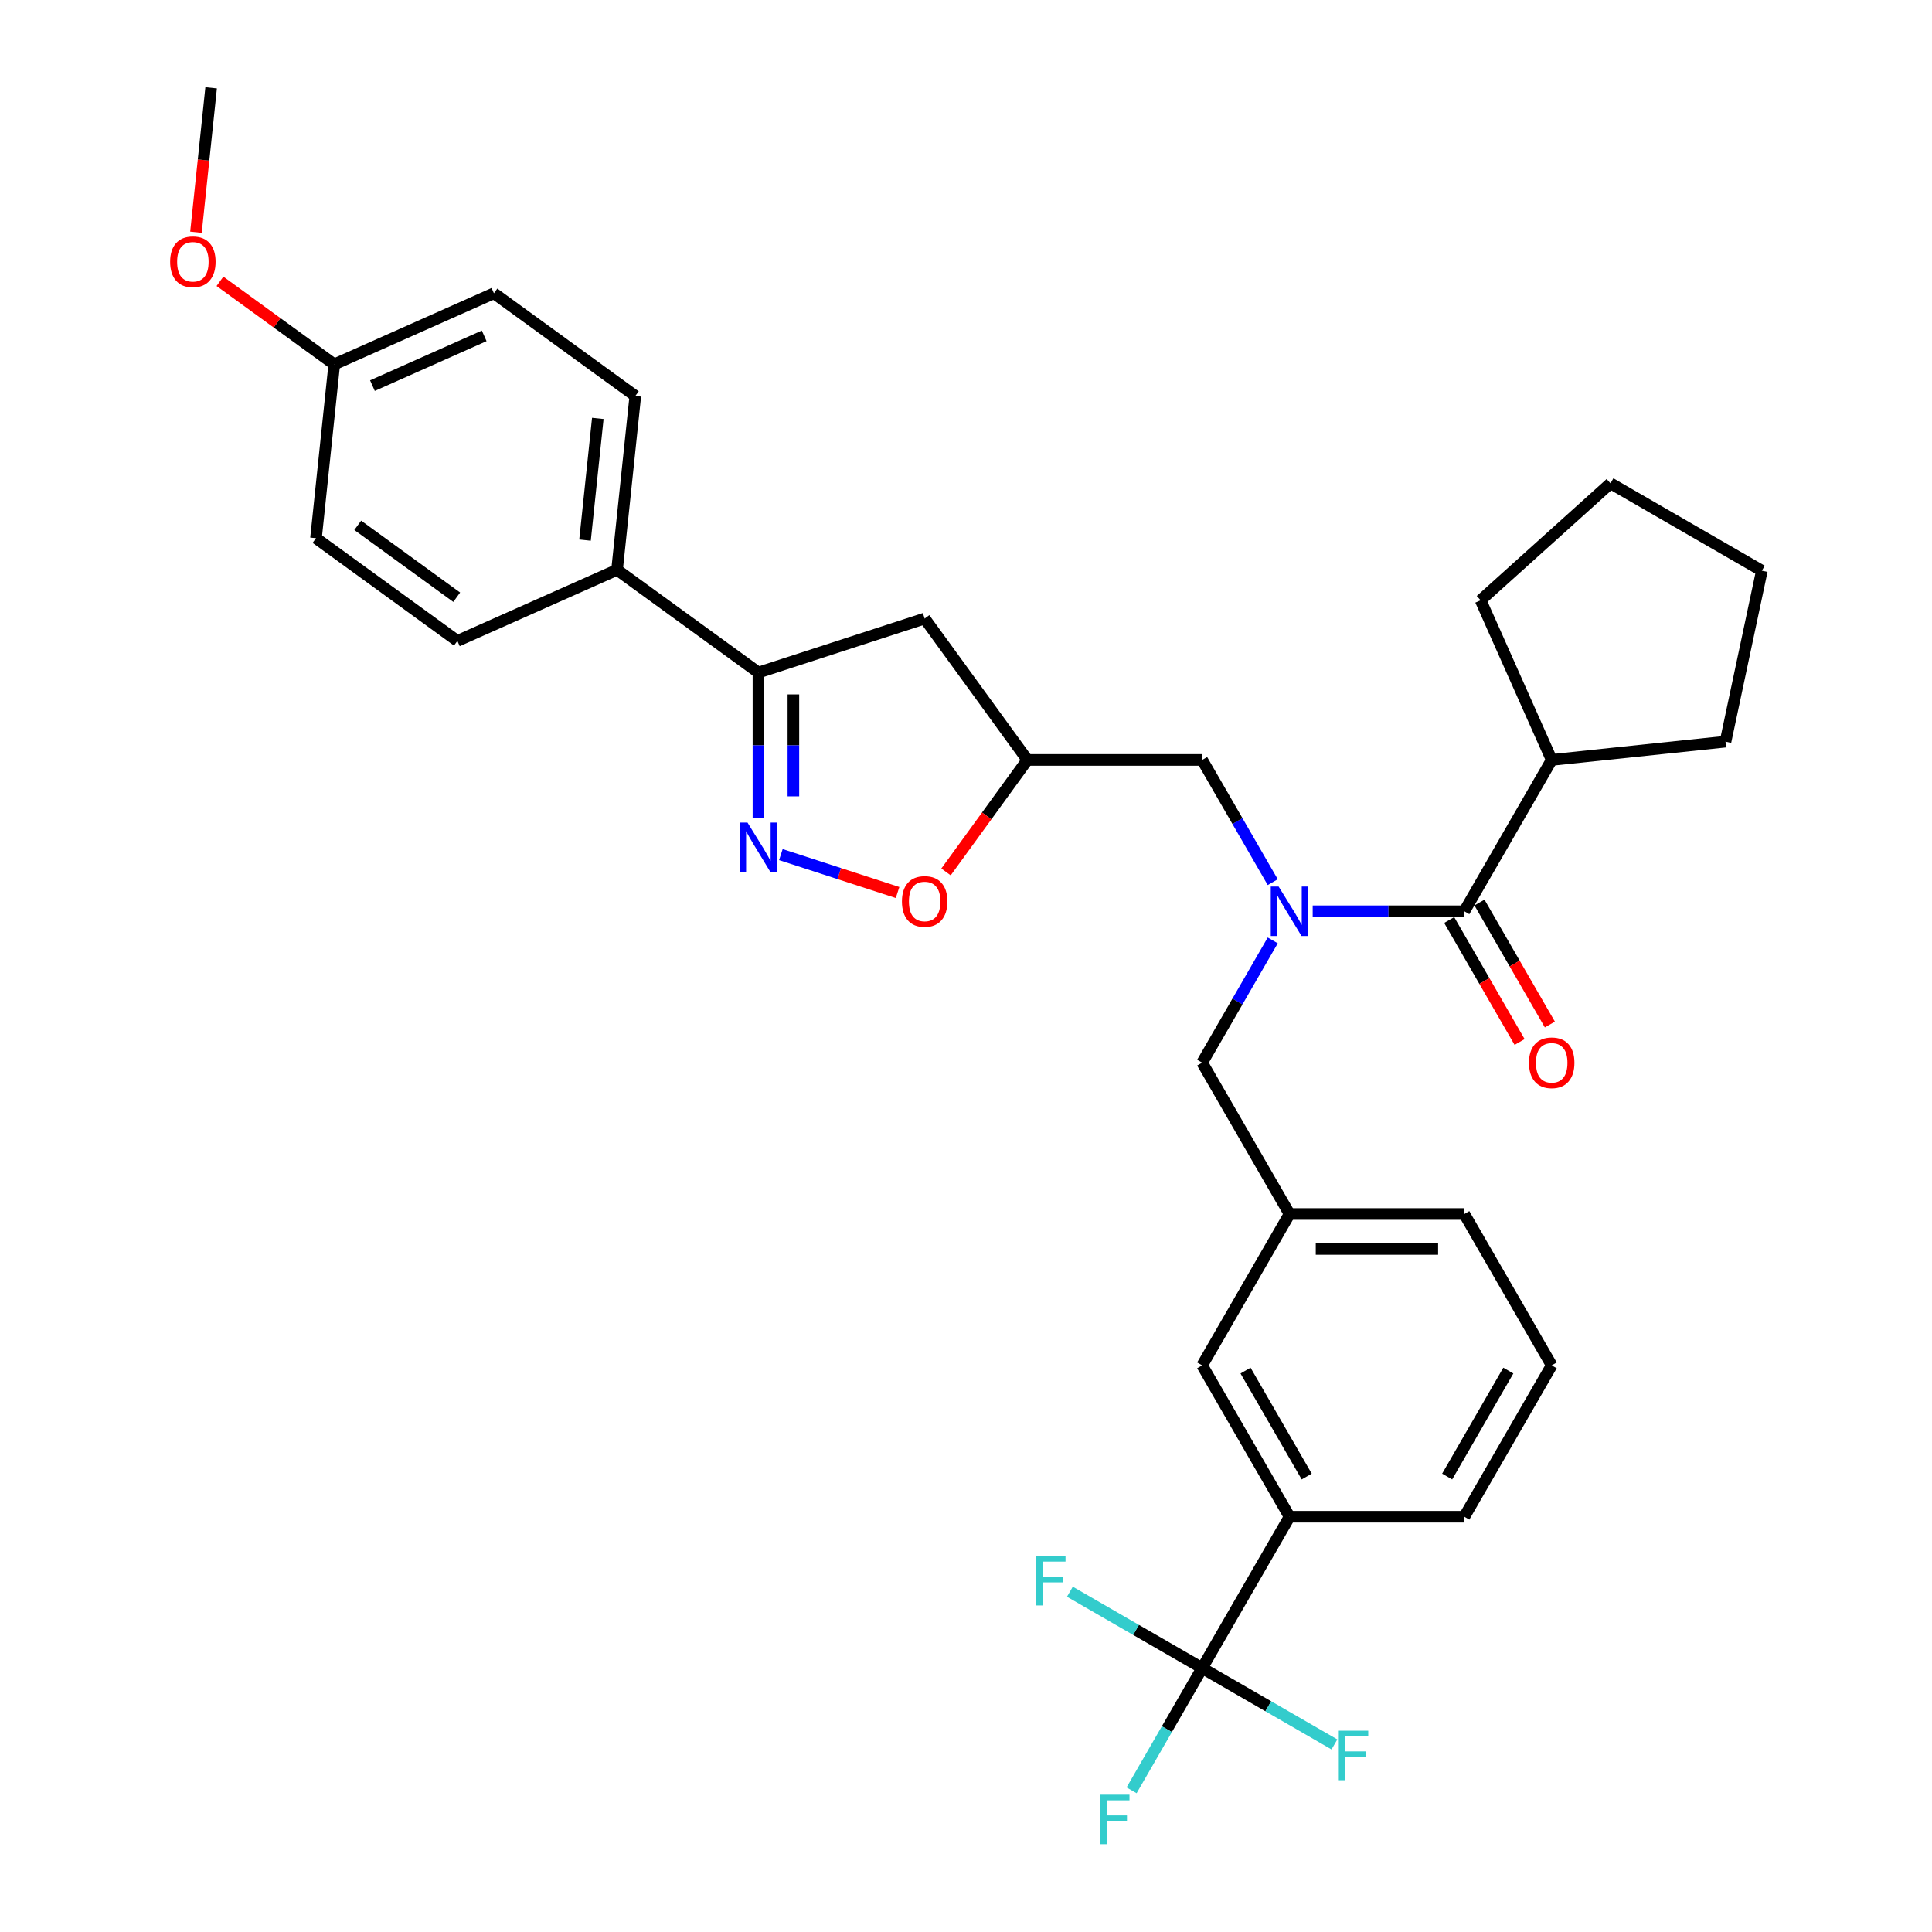 <?xml version='1.0' encoding='iso-8859-1'?>
<svg version='1.1' baseProfile='full'
              xmlns='http://www.w3.org/2000/svg'
                      xmlns:rdkit='http://www.rdkit.org/xml'
                      xmlns:xlink='http://www.w3.org/1999/xlink'
                  xml:space='preserve'
width='1000px' height='1000px' viewBox='0 0 1000 1000'>
<!-- END OF HEADER -->
<rect style='opacity:1.0;fill:#FFFFFF;stroke:none' width='1000' height='1000' x='0' y='0'> </rect>
<path class='bond-0' d='M 803.159,393.34 L 766.365,310.699' style='fill:none;fill-rule:evenodd;stroke:#000000;stroke-width:6px;stroke-linecap:butt;stroke-linejoin:miter;stroke-opacity:1' />
<path class='bond-1' d='M 803.159,393.34 L 893.125,383.884' style='fill:none;fill-rule:evenodd;stroke:#000000;stroke-width:6px;stroke-linecap:butt;stroke-linejoin:miter;stroke-opacity:1' />
<path class='bond-2' d='M 803.159,393.34 L 757.928,471.683' style='fill:none;fill-rule:evenodd;stroke:#000000;stroke-width:6px;stroke-linecap:butt;stroke-linejoin:miter;stroke-opacity:1' />
<path class='bond-3' d='M 658.765,456.612 L 640.5,424.976' style='fill:none;fill-rule:evenodd;stroke:#0000FF;stroke-width:6px;stroke-linecap:butt;stroke-linejoin:miter;stroke-opacity:1' />
<path class='bond-3' d='M 640.5,424.976 L 622.235,393.34' style='fill:none;fill-rule:evenodd;stroke:#000000;stroke-width:6px;stroke-linecap:butt;stroke-linejoin:miter;stroke-opacity:1' />
<path class='bond-4' d='M 679.444,471.683 L 718.686,471.683' style='fill:none;fill-rule:evenodd;stroke:#0000FF;stroke-width:6px;stroke-linecap:butt;stroke-linejoin:miter;stroke-opacity:1' />
<path class='bond-4' d='M 718.686,471.683 L 757.928,471.683' style='fill:none;fill-rule:evenodd;stroke:#000000;stroke-width:6px;stroke-linecap:butt;stroke-linejoin:miter;stroke-opacity:1' />
<path class='bond-5' d='M 658.765,486.753 L 640.5,518.389' style='fill:none;fill-rule:evenodd;stroke:#0000FF;stroke-width:6px;stroke-linecap:butt;stroke-linejoin:miter;stroke-opacity:1' />
<path class='bond-5' d='M 640.5,518.389 L 622.235,550.025' style='fill:none;fill-rule:evenodd;stroke:#000000;stroke-width:6px;stroke-linecap:butt;stroke-linejoin:miter;stroke-opacity:1' />
<path class='bond-6' d='M 750.094,476.206 L 768.317,507.769' style='fill:none;fill-rule:evenodd;stroke:#000000;stroke-width:6px;stroke-linecap:butt;stroke-linejoin:miter;stroke-opacity:1' />
<path class='bond-6' d='M 768.317,507.769 L 786.54,539.332' style='fill:none;fill-rule:evenodd;stroke:#FF0000;stroke-width:6px;stroke-linecap:butt;stroke-linejoin:miter;stroke-opacity:1' />
<path class='bond-6' d='M 765.762,467.159 L 783.986,498.723' style='fill:none;fill-rule:evenodd;stroke:#000000;stroke-width:6px;stroke-linecap:butt;stroke-linejoin:miter;stroke-opacity:1' />
<path class='bond-6' d='M 783.986,498.723 L 802.209,530.286' style='fill:none;fill-rule:evenodd;stroke:#FF0000;stroke-width:6px;stroke-linecap:butt;stroke-linejoin:miter;stroke-opacity:1' />
<path class='bond-7' d='M 766.365,310.699 L 833.591,250.169' style='fill:none;fill-rule:evenodd;stroke:#000000;stroke-width:6px;stroke-linecap:butt;stroke-linejoin:miter;stroke-opacity:1' />
<path class='bond-8' d='M 893.125,383.884 L 911.934,295.399' style='fill:none;fill-rule:evenodd;stroke:#000000;stroke-width:6px;stroke-linecap:butt;stroke-linejoin:miter;stroke-opacity:1' />
<path class='bond-9' d='M 392.567,348.109 L 319.382,294.937' style='fill:none;fill-rule:evenodd;stroke:#000000;stroke-width:6px;stroke-linecap:butt;stroke-linejoin:miter;stroke-opacity:1' />
<path class='bond-10' d='M 392.567,348.109 L 478.602,320.155' style='fill:none;fill-rule:evenodd;stroke:#000000;stroke-width:6px;stroke-linecap:butt;stroke-linejoin:miter;stroke-opacity:1' />
<path class='bond-11' d='M 392.567,348.109 L 392.567,385.805' style='fill:none;fill-rule:evenodd;stroke:#000000;stroke-width:6px;stroke-linecap:butt;stroke-linejoin:miter;stroke-opacity:1' />
<path class='bond-11' d='M 392.567,385.805 L 392.567,423.5' style='fill:none;fill-rule:evenodd;stroke:#0000FF;stroke-width:6px;stroke-linecap:butt;stroke-linejoin:miter;stroke-opacity:1' />
<path class='bond-11' d='M 410.66,359.418 L 410.66,385.805' style='fill:none;fill-rule:evenodd;stroke:#000000;stroke-width:6px;stroke-linecap:butt;stroke-linejoin:miter;stroke-opacity:1' />
<path class='bond-11' d='M 410.66,385.805 L 410.66,412.192' style='fill:none;fill-rule:evenodd;stroke:#0000FF;stroke-width:6px;stroke-linecap:butt;stroke-linejoin:miter;stroke-opacity:1' />
<path class='bond-12' d='M 478.602,320.155 L 531.774,393.34' style='fill:none;fill-rule:evenodd;stroke:#000000;stroke-width:6px;stroke-linecap:butt;stroke-linejoin:miter;stroke-opacity:1' />
<path class='bond-13' d='M 531.774,393.34 L 510.715,422.325' style='fill:none;fill-rule:evenodd;stroke:#000000;stroke-width:6px;stroke-linecap:butt;stroke-linejoin:miter;stroke-opacity:1' />
<path class='bond-13' d='M 510.715,422.325 L 489.656,451.31' style='fill:none;fill-rule:evenodd;stroke:#FF0000;stroke-width:6px;stroke-linecap:butt;stroke-linejoin:miter;stroke-opacity:1' />
<path class='bond-14' d='M 531.774,393.34 L 622.235,393.34' style='fill:none;fill-rule:evenodd;stroke:#000000;stroke-width:6px;stroke-linecap:butt;stroke-linejoin:miter;stroke-opacity:1' />
<path class='bond-15' d='M 464.58,461.97 L 434.378,452.156' style='fill:none;fill-rule:evenodd;stroke:#FF0000;stroke-width:6px;stroke-linecap:butt;stroke-linejoin:miter;stroke-opacity:1' />
<path class='bond-15' d='M 434.378,452.156 L 404.176,442.343' style='fill:none;fill-rule:evenodd;stroke:#0000FF;stroke-width:6px;stroke-linecap:butt;stroke-linejoin:miter;stroke-opacity:1' />
<path class='bond-16' d='M 803.159,706.709 L 757.928,785.052' style='fill:none;fill-rule:evenodd;stroke:#000000;stroke-width:6px;stroke-linecap:butt;stroke-linejoin:miter;stroke-opacity:1' />
<path class='bond-16' d='M 780.706,709.414 L 749.044,764.254' style='fill:none;fill-rule:evenodd;stroke:#000000;stroke-width:6px;stroke-linecap:butt;stroke-linejoin:miter;stroke-opacity:1' />
<path class='bond-17' d='M 803.159,706.709 L 757.928,628.367' style='fill:none;fill-rule:evenodd;stroke:#000000;stroke-width:6px;stroke-linecap:butt;stroke-linejoin:miter;stroke-opacity:1' />
<path class='bond-18' d='M 757.928,785.052 L 667.466,785.052' style='fill:none;fill-rule:evenodd;stroke:#000000;stroke-width:6px;stroke-linecap:butt;stroke-linejoin:miter;stroke-opacity:1' />
<path class='bond-19' d='M 667.466,785.052 L 622.235,706.709' style='fill:none;fill-rule:evenodd;stroke:#000000;stroke-width:6px;stroke-linecap:butt;stroke-linejoin:miter;stroke-opacity:1' />
<path class='bond-19' d='M 676.35,764.254 L 644.689,709.414' style='fill:none;fill-rule:evenodd;stroke:#000000;stroke-width:6px;stroke-linecap:butt;stroke-linejoin:miter;stroke-opacity:1' />
<path class='bond-20' d='M 667.466,785.052 L 622.235,863.394' style='fill:none;fill-rule:evenodd;stroke:#000000;stroke-width:6px;stroke-linecap:butt;stroke-linejoin:miter;stroke-opacity:1' />
<path class='bond-21' d='M 319.382,294.937 L 328.838,204.971' style='fill:none;fill-rule:evenodd;stroke:#000000;stroke-width:6px;stroke-linecap:butt;stroke-linejoin:miter;stroke-opacity:1' />
<path class='bond-21' d='M 302.807,279.551 L 309.426,216.575' style='fill:none;fill-rule:evenodd;stroke:#000000;stroke-width:6px;stroke-linecap:butt;stroke-linejoin:miter;stroke-opacity:1' />
<path class='bond-22' d='M 319.382,294.937 L 236.741,331.731' style='fill:none;fill-rule:evenodd;stroke:#000000;stroke-width:6px;stroke-linecap:butt;stroke-linejoin:miter;stroke-opacity:1' />
<path class='bond-23' d='M 173.012,188.593 L 255.653,151.799' style='fill:none;fill-rule:evenodd;stroke:#000000;stroke-width:6px;stroke-linecap:butt;stroke-linejoin:miter;stroke-opacity:1' />
<path class='bond-23' d='M 192.767,199.602 L 250.615,173.846' style='fill:none;fill-rule:evenodd;stroke:#000000;stroke-width:6px;stroke-linecap:butt;stroke-linejoin:miter;stroke-opacity:1' />
<path class='bond-24' d='M 173.012,188.593 L 143.43,167.101' style='fill:none;fill-rule:evenodd;stroke:#000000;stroke-width:6px;stroke-linecap:butt;stroke-linejoin:miter;stroke-opacity:1' />
<path class='bond-24' d='M 143.43,167.101 L 113.848,145.608' style='fill:none;fill-rule:evenodd;stroke:#FF0000;stroke-width:6px;stroke-linecap:butt;stroke-linejoin:miter;stroke-opacity:1' />
<path class='bond-25' d='M 173.012,188.593 L 163.556,278.559' style='fill:none;fill-rule:evenodd;stroke:#000000;stroke-width:6px;stroke-linecap:butt;stroke-linejoin:miter;stroke-opacity:1' />
<path class='bond-26' d='M 328.838,204.971 L 255.653,151.799' style='fill:none;fill-rule:evenodd;stroke:#000000;stroke-width:6px;stroke-linecap:butt;stroke-linejoin:miter;stroke-opacity:1' />
<path class='bond-27' d='M 236.741,331.731 L 163.556,278.559' style='fill:none;fill-rule:evenodd;stroke:#000000;stroke-width:6px;stroke-linecap:butt;stroke-linejoin:miter;stroke-opacity:1' />
<path class='bond-27' d='M 236.398,309.119 L 185.168,271.898' style='fill:none;fill-rule:evenodd;stroke:#000000;stroke-width:6px;stroke-linecap:butt;stroke-linejoin:miter;stroke-opacity:1' />
<path class='bond-28' d='M 101.426,120.205 L 105.354,82.83' style='fill:none;fill-rule:evenodd;stroke:#FF0000;stroke-width:6px;stroke-linecap:butt;stroke-linejoin:miter;stroke-opacity:1' />
<path class='bond-28' d='M 105.354,82.83 L 109.282,45.455' style='fill:none;fill-rule:evenodd;stroke:#000000;stroke-width:6px;stroke-linecap:butt;stroke-linejoin:miter;stroke-opacity:1' />
<path class='bond-29' d='M 622.235,706.709 L 667.466,628.367' style='fill:none;fill-rule:evenodd;stroke:#000000;stroke-width:6px;stroke-linecap:butt;stroke-linejoin:miter;stroke-opacity:1' />
<path class='bond-30' d='M 667.466,628.367 L 757.928,628.367' style='fill:none;fill-rule:evenodd;stroke:#000000;stroke-width:6px;stroke-linecap:butt;stroke-linejoin:miter;stroke-opacity:1' />
<path class='bond-30' d='M 681.036,646.459 L 744.359,646.459' style='fill:none;fill-rule:evenodd;stroke:#000000;stroke-width:6px;stroke-linecap:butt;stroke-linejoin:miter;stroke-opacity:1' />
<path class='bond-31' d='M 667.466,628.367 L 622.235,550.025' style='fill:none;fill-rule:evenodd;stroke:#000000;stroke-width:6px;stroke-linecap:butt;stroke-linejoin:miter;stroke-opacity:1' />
<path class='bond-32' d='M 622.235,863.394 L 603.971,895.029' style='fill:none;fill-rule:evenodd;stroke:#000000;stroke-width:6px;stroke-linecap:butt;stroke-linejoin:miter;stroke-opacity:1' />
<path class='bond-32' d='M 603.971,895.029 L 585.706,926.665' style='fill:none;fill-rule:evenodd;stroke:#33CCCC;stroke-width:6px;stroke-linecap:butt;stroke-linejoin:miter;stroke-opacity:1' />
<path class='bond-33' d='M 622.235,863.394 L 588.004,843.63' style='fill:none;fill-rule:evenodd;stroke:#000000;stroke-width:6px;stroke-linecap:butt;stroke-linejoin:miter;stroke-opacity:1' />
<path class='bond-33' d='M 588.004,843.63 L 553.772,823.866' style='fill:none;fill-rule:evenodd;stroke:#33CCCC;stroke-width:6px;stroke-linecap:butt;stroke-linejoin:miter;stroke-opacity:1' />
<path class='bond-34' d='M 622.235,863.394 L 656.467,883.158' style='fill:none;fill-rule:evenodd;stroke:#000000;stroke-width:6px;stroke-linecap:butt;stroke-linejoin:miter;stroke-opacity:1' />
<path class='bond-34' d='M 656.467,883.158 L 690.699,902.921' style='fill:none;fill-rule:evenodd;stroke:#33CCCC;stroke-width:6px;stroke-linecap:butt;stroke-linejoin:miter;stroke-opacity:1' />
<path class='bond-35' d='M 911.934,295.399 L 833.591,250.169' style='fill:none;fill-rule:evenodd;stroke:#000000;stroke-width:6px;stroke-linecap:butt;stroke-linejoin:miter;stroke-opacity:1' />
<path  class='atom-1' d='M 661.803 458.873
L 670.198 472.442
Q 671.031 473.781, 672.369 476.206
Q 673.708 478.63, 673.781 478.775
L 673.781 458.873
L 677.182 458.873
L 677.182 484.492
L 673.672 484.492
L 664.662 469.656
Q 663.613 467.919, 662.491 465.929
Q 661.405 463.939, 661.08 463.324
L 661.08 484.492
L 657.751 484.492
L 657.751 458.873
L 661.803 458.873
' fill='#0000FF'/>
<path  class='atom-3' d='M 791.399 550.097
Q 791.399 543.946, 794.439 540.508
Q 797.478 537.071, 803.159 537.071
Q 808.84 537.071, 811.88 540.508
Q 814.919 543.946, 814.919 550.097
Q 814.919 556.321, 811.844 559.867
Q 808.768 563.377, 803.159 563.377
Q 797.514 563.377, 794.439 559.867
Q 791.399 556.357, 791.399 550.097
M 803.159 560.482
Q 807.067 560.482, 809.166 557.877
Q 811.301 555.235, 811.301 550.097
Q 811.301 545.067, 809.166 542.535
Q 807.067 539.965, 803.159 539.965
Q 799.251 539.965, 797.116 542.498
Q 795.018 545.031, 795.018 550.097
Q 795.018 555.272, 797.116 557.877
Q 799.251 560.482, 803.159 560.482
' fill='#FF0000'/>
<path  class='atom-9' d='M 466.841 466.598
Q 466.841 460.446, 469.881 457.009
Q 472.921 453.571, 478.602 453.571
Q 484.283 453.571, 487.322 457.009
Q 490.362 460.446, 490.362 466.598
Q 490.362 472.822, 487.286 476.368
Q 484.21 479.878, 478.602 479.878
Q 472.957 479.878, 469.881 476.368
Q 466.841 472.858, 466.841 466.598
M 478.602 476.983
Q 482.509 476.983, 484.608 474.378
Q 486.743 471.736, 486.743 466.598
Q 486.743 461.568, 484.608 459.035
Q 482.509 456.466, 478.602 456.466
Q 474.694 456.466, 472.559 458.999
Q 470.46 461.532, 470.46 466.598
Q 470.46 471.772, 472.559 474.378
Q 474.694 476.983, 478.602 476.983
' fill='#FF0000'/>
<path  class='atom-10' d='M 386.904 425.762
L 395.299 439.331
Q 396.131 440.67, 397.47 443.094
Q 398.809 445.519, 398.881 445.663
L 398.881 425.762
L 402.283 425.762
L 402.283 451.381
L 398.773 451.381
L 389.763 436.545
Q 388.714 434.808, 387.592 432.818
Q 386.506 430.828, 386.181 430.213
L 386.181 451.381
L 382.852 451.381
L 382.852 425.762
L 386.904 425.762
' fill='#0000FF'/>
<path  class='atom-21' d='M 88.067 135.493
Q 88.067 129.342, 91.106 125.904
Q 94.145 122.467, 99.826 122.467
Q 105.508 122.467, 108.547 125.904
Q 111.587 129.342, 111.587 135.493
Q 111.587 141.717, 108.511 145.263
Q 105.435 148.773, 99.826 148.773
Q 94.182 148.773, 91.106 145.263
Q 88.067 141.753, 88.067 135.493
M 99.826 145.878
Q 103.734 145.878, 105.833 143.273
Q 107.968 140.631, 107.968 135.493
Q 107.968 130.464, 105.833 127.931
Q 103.734 125.361, 99.826 125.361
Q 95.919 125.361, 93.784 127.894
Q 91.685 130.427, 91.685 135.493
Q 91.685 140.668, 93.784 143.273
Q 95.919 145.878, 99.826 145.878
' fill='#FF0000'/>
<path  class='atom-28' d='M 569.388 928.927
L 584.621 928.927
L 584.621 931.858
L 572.825 931.858
L 572.825 939.637
L 583.319 939.637
L 583.319 942.604
L 572.825 942.604
L 572.825 954.545
L 569.388 954.545
L 569.388 928.927
' fill='#33CCCC'/>
<path  class='atom-29' d='M 536.276 805.353
L 551.51 805.353
L 551.51 808.284
L 539.714 808.284
L 539.714 816.064
L 550.207 816.064
L 550.207 819.031
L 539.714 819.031
L 539.714 830.972
L 536.276 830.972
L 536.276 805.353
' fill='#33CCCC'/>
<path  class='atom-30' d='M 692.961 895.815
L 708.195 895.815
L 708.195 898.746
L 696.398 898.746
L 696.398 906.526
L 706.892 906.526
L 706.892 909.493
L 696.398 909.493
L 696.398 921.434
L 692.961 921.434
L 692.961 895.815
' fill='#33CCCC'/>
</svg>
